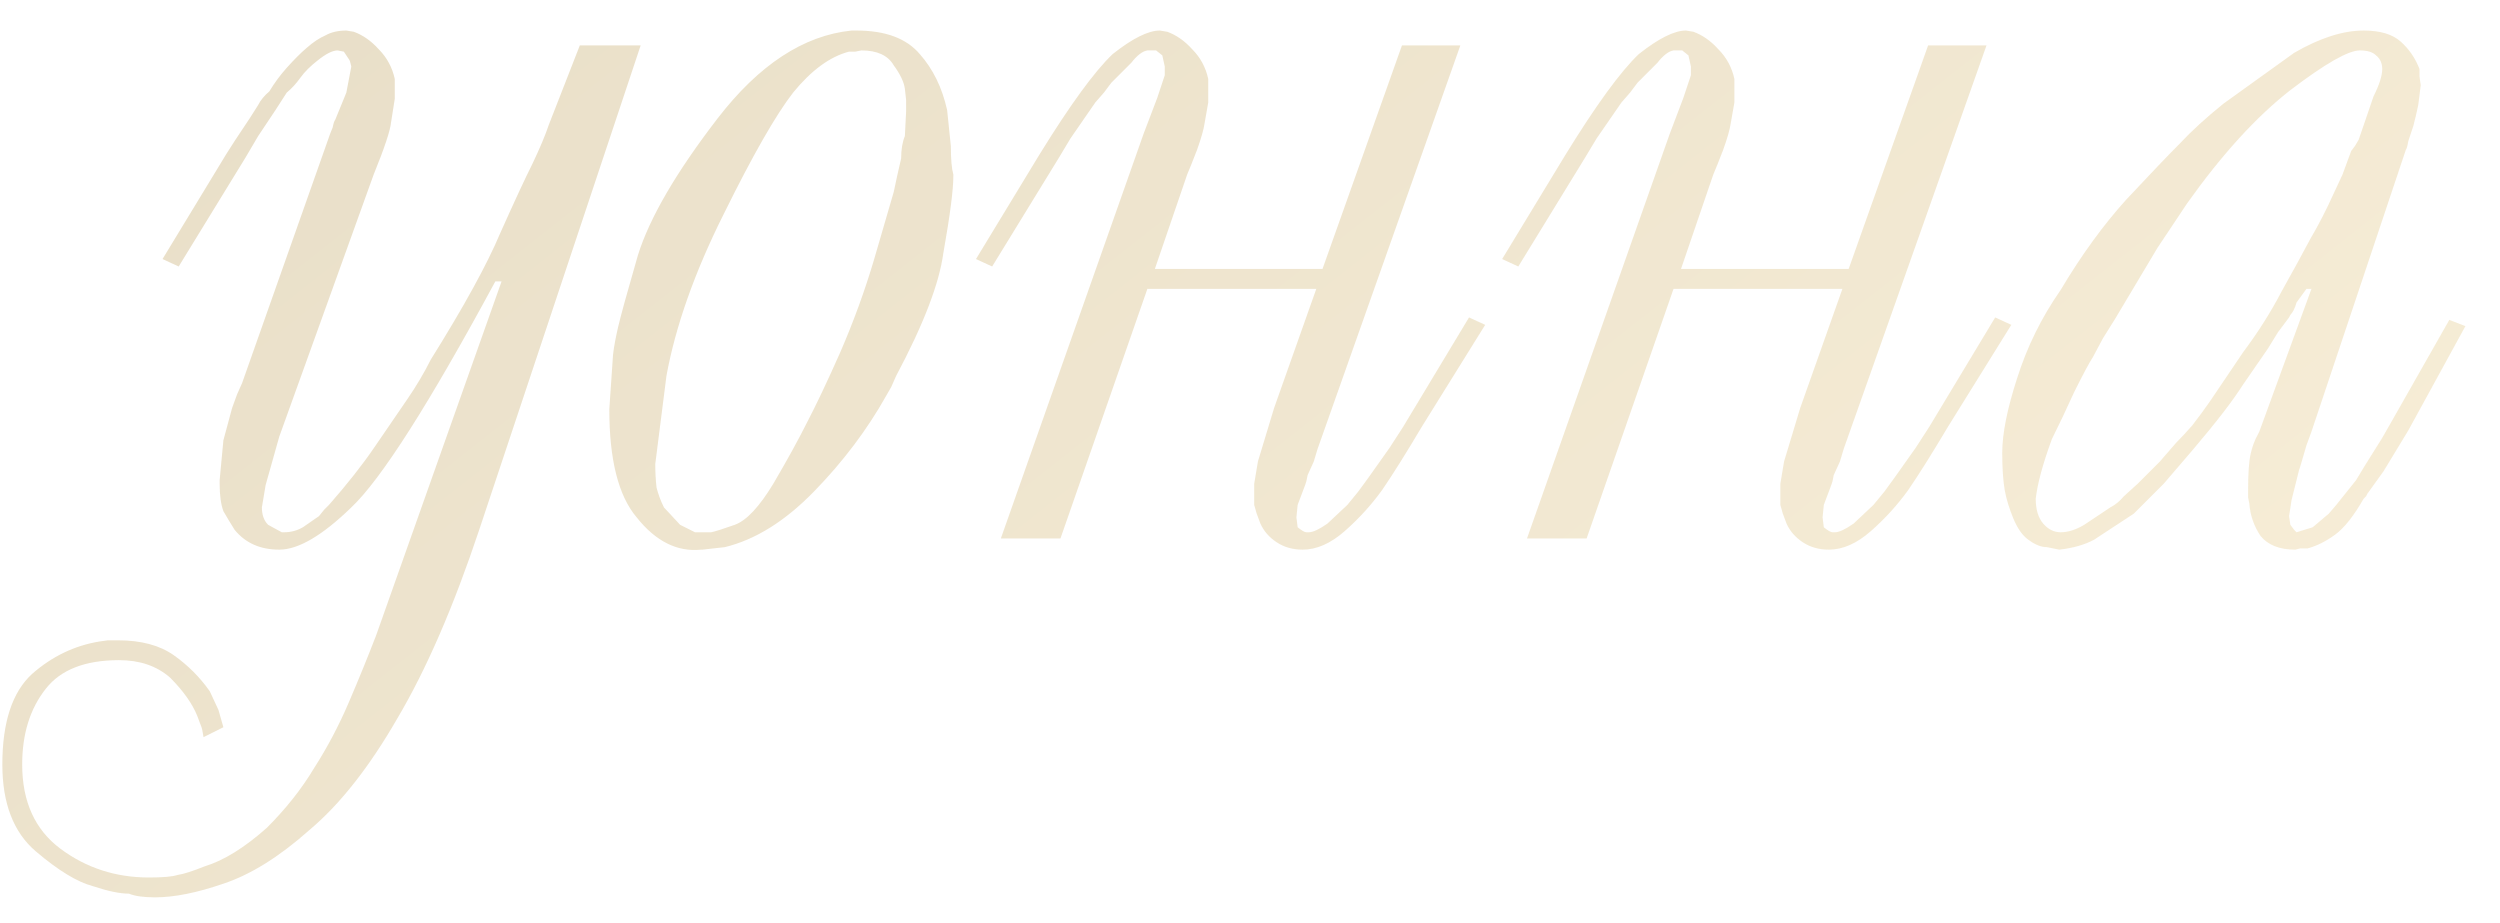 <?xml version="1.0" encoding="UTF-8"?> <svg xmlns="http://www.w3.org/2000/svg" width="65" height="24" viewBox="0 0 65 24" fill="none"> <path opacity="0.3" d="M12.46 13.774C11.792 15.776 11.082 17.412 10.329 18.682C9.597 19.952 8.833 20.921 8.036 21.588C7.261 22.277 6.519 22.739 5.808 22.976C5.119 23.213 4.527 23.331 4.032 23.331C3.731 23.331 3.505 23.299 3.354 23.235C3.117 23.235 2.805 23.17 2.418 23.041C2.009 22.933 1.514 22.632 0.933 22.137C0.351 21.642 0.061 20.888 0.061 19.877C0.061 18.779 0.319 17.993 0.836 17.52C1.352 17.067 1.934 16.788 2.579 16.68L2.805 16.648H3.064C3.666 16.648 4.151 16.777 4.517 17.035C4.883 17.293 5.195 17.606 5.453 17.971L5.679 18.456L5.808 18.908L5.292 19.166C5.27 19.015 5.248 18.919 5.227 18.876L5.13 18.617C5.001 18.294 4.764 17.961 4.42 17.616C4.075 17.315 3.634 17.164 3.096 17.164C2.213 17.164 1.578 17.412 1.191 17.907C0.782 18.424 0.577 19.08 0.577 19.877C0.577 20.845 0.911 21.577 1.578 22.072C2.246 22.567 3.01 22.815 3.871 22.815C4.237 22.815 4.484 22.793 4.613 22.75C4.764 22.729 5.001 22.653 5.324 22.524C5.819 22.373 6.357 22.04 6.938 21.523C7.433 21.028 7.842 20.512 8.165 19.973C8.51 19.435 8.811 18.865 9.069 18.262C9.328 17.659 9.564 17.078 9.78 16.518L13.041 7.316H12.879C11.157 10.502 9.909 12.461 9.134 13.193C8.38 13.925 7.756 14.291 7.261 14.291C6.766 14.291 6.379 14.118 6.099 13.774C5.991 13.602 5.894 13.44 5.808 13.29C5.744 13.117 5.711 12.881 5.711 12.579V12.482L5.808 11.449L6.034 10.61L6.163 10.255L6.293 9.964L8.585 3.474L8.65 3.312C8.671 3.205 8.693 3.14 8.714 3.119L9.005 2.408L9.134 1.73C9.112 1.623 9.091 1.558 9.069 1.537L8.94 1.343L8.779 1.311C8.65 1.311 8.477 1.397 8.262 1.569C8.068 1.72 7.918 1.87 7.81 2.021C7.702 2.172 7.584 2.301 7.455 2.408L7.164 2.86L6.712 3.538L6.389 4.087L4.646 6.929L4.226 6.735L5.873 4.023L6.099 3.668L6.486 3.086L6.712 2.731C6.777 2.602 6.874 2.484 7.003 2.376C7.132 2.161 7.283 1.956 7.455 1.763C7.649 1.547 7.821 1.375 7.972 1.246C8.144 1.095 8.305 0.988 8.456 0.923C8.607 0.837 8.789 0.794 9.005 0.794L9.198 0.826C9.435 0.912 9.651 1.063 9.844 1.278C10.059 1.494 10.199 1.752 10.264 2.053V2.182V2.441V2.57L10.167 3.183C10.146 3.399 9.995 3.851 9.715 4.539L7.261 11.352L6.906 12.612L6.809 13.193C6.809 13.386 6.863 13.537 6.971 13.645L7.326 13.839H7.39C7.563 13.839 7.724 13.796 7.875 13.709L8.294 13.419L8.424 13.257L8.553 13.128C9.026 12.59 9.425 12.084 9.747 11.611C10.07 11.137 10.35 10.728 10.587 10.384C10.824 10.039 11.028 9.695 11.2 9.35C12.061 7.973 12.664 6.875 13.008 6.057C13.374 5.239 13.654 4.636 13.848 4.249C14.042 3.84 14.182 3.506 14.268 3.248L15.075 1.181H16.657L12.46 13.774ZM16.553 13.451C16.079 12.891 15.842 11.955 15.842 10.642L15.939 9.221C15.961 9.028 16.004 8.791 16.069 8.511C16.133 8.231 16.305 7.607 16.585 6.638C16.887 5.67 17.575 4.486 18.652 3.086C19.728 1.687 20.89 0.923 22.139 0.794H22.268C23.021 0.794 23.57 0.998 23.915 1.407C24.259 1.795 24.496 2.279 24.625 2.86L24.722 3.797C24.722 4.141 24.744 4.389 24.787 4.539V4.572C24.787 4.938 24.7 5.605 24.528 6.574C24.421 7.37 24.012 8.436 23.301 9.77L23.172 10.061L23.043 10.287C22.548 11.169 21.924 11.998 21.17 12.773C20.417 13.548 19.642 14.032 18.845 14.226L18.555 14.258L18.264 14.291H18.232C17.608 14.355 17.048 14.075 16.553 13.451ZM18.49 13.839C18.598 13.817 18.802 13.752 19.104 13.645C19.405 13.537 19.739 13.182 20.105 12.579C20.471 11.955 20.761 11.428 20.976 10.997C21.213 10.545 21.504 9.932 21.848 9.157C22.193 8.36 22.483 7.564 22.72 6.767L23.237 4.991L23.334 4.539L23.43 4.12C23.43 3.883 23.463 3.689 23.527 3.538L23.559 2.893V2.602L23.527 2.311C23.506 2.139 23.409 1.935 23.237 1.698C23.086 1.44 22.806 1.311 22.397 1.311L22.236 1.343H22.074C21.579 1.472 21.095 1.827 20.621 2.408C20.169 2.99 19.567 4.044 18.813 5.573C18.06 7.079 17.565 8.479 17.328 9.77L17.037 12.063C17.037 12.278 17.048 12.482 17.07 12.676C17.113 12.848 17.177 13.021 17.263 13.193L17.683 13.645L18.07 13.839H18.297H18.49ZM29.735 3.474L30.091 2.538L30.284 1.956V1.827V1.73L30.22 1.44L30.058 1.311H29.994H29.897H29.832C29.703 1.332 29.563 1.44 29.413 1.633L28.896 2.15L28.702 2.408L28.476 2.667L27.83 3.603L27.54 4.087L25.796 6.929L25.376 6.735L27.023 4.023C27.82 2.731 28.455 1.859 28.928 1.407C29.445 0.998 29.854 0.794 30.155 0.794L30.349 0.826C30.586 0.912 30.801 1.063 30.995 1.278C31.21 1.494 31.35 1.752 31.414 2.053V2.182V2.441V2.57V2.667L31.317 3.216C31.296 3.366 31.231 3.592 31.124 3.894C31.016 4.173 30.93 4.389 30.866 4.539L30.026 6.993H34.385L36.451 1.181H37.969L34.256 11.675L34.159 11.998L33.998 12.353L33.965 12.515L33.933 12.612L33.739 13.128L33.707 13.451L33.739 13.709C33.847 13.796 33.922 13.839 33.965 13.839H33.998H34.03C34.137 13.839 34.299 13.763 34.514 13.613L35.031 13.128L35.321 12.773L35.58 12.418L36.129 11.643L36.484 11.094L38.195 8.253L38.615 8.446L36.968 11.094C36.559 11.783 36.215 12.332 35.935 12.741C35.655 13.128 35.332 13.483 34.966 13.806C34.6 14.129 34.234 14.291 33.868 14.291C33.61 14.291 33.384 14.226 33.19 14.097C32.996 13.968 32.857 13.806 32.77 13.613L32.674 13.354L32.609 13.128V12.999V12.741V12.579L32.706 11.998L33.126 10.61L34.224 7.51H29.832L27.572 14H26.022L29.735 3.474ZM43.415 3.474L43.77 2.538L43.964 1.956V1.827V1.73L43.899 1.44L43.738 1.311H43.673H43.577H43.512C43.383 1.332 43.243 1.44 43.092 1.633L42.576 2.15L42.382 2.408L42.156 2.667L41.51 3.603L41.219 4.087L39.476 6.929L39.056 6.735L40.703 4.023C41.499 2.731 42.134 1.859 42.608 1.407C43.124 0.998 43.533 0.794 43.835 0.794L44.029 0.826C44.265 0.912 44.481 1.063 44.674 1.278C44.89 1.494 45.029 1.752 45.094 2.053V2.182V2.441V2.57V2.667L44.997 3.216C44.976 3.366 44.911 3.592 44.803 3.894C44.696 4.173 44.61 4.389 44.545 4.539L43.706 6.993H48.065L50.131 1.181H51.649L47.935 11.675L47.839 11.998L47.677 12.353L47.645 12.515L47.613 12.612L47.419 13.128L47.387 13.451L47.419 13.709C47.526 13.796 47.602 13.839 47.645 13.839H47.677H47.709C47.817 13.839 47.978 13.763 48.194 13.613L48.71 13.128L49.001 12.773L49.259 12.418L49.808 11.643L50.163 11.094L51.875 8.253L52.294 8.446L50.648 11.094C50.239 11.783 49.894 12.332 49.614 12.741C49.335 13.128 49.012 13.483 48.646 13.806C48.28 14.129 47.914 14.291 47.548 14.291C47.29 14.291 47.064 14.226 46.87 14.097C46.676 13.968 46.536 13.806 46.45 13.613L46.353 13.354L46.289 13.128V12.999V12.741V12.579L46.386 11.998L46.805 10.61L47.903 7.51H43.512L41.252 14H39.702L43.415 3.474ZM64.101 8.479L62.616 11.191L61.97 12.256L61.551 12.838L61.518 12.902L61.454 12.967C61.195 13.419 60.948 13.731 60.711 13.903C60.474 14.075 60.237 14.194 60.001 14.258H59.807L59.678 14.291C59.269 14.291 58.968 14.172 58.774 13.935C58.602 13.677 58.505 13.397 58.483 13.096L58.451 12.934V12.741C58.451 12.31 58.472 11.998 58.516 11.804C58.559 11.611 58.623 11.438 58.709 11.288L58.742 11.223L60.098 7.51H59.968L59.71 7.865C59.667 8.016 59.613 8.123 59.549 8.188L59.516 8.253L59.226 8.64L58.968 9.06L58.322 9.996C58.063 10.405 57.633 10.965 57.03 11.675L56.255 12.579L55.48 13.354L54.447 14.032C54.21 14.161 53.909 14.248 53.543 14.291L53.22 14.226C53.069 14.226 52.908 14.161 52.736 14.032C52.585 13.925 52.456 13.742 52.348 13.483C52.241 13.225 52.165 12.977 52.122 12.741C52.079 12.482 52.058 12.159 52.058 11.772C52.058 11.277 52.187 10.631 52.445 9.835C52.703 9.017 53.08 8.253 53.575 7.542C54.113 6.638 54.684 5.852 55.287 5.185C55.911 4.518 56.374 4.034 56.675 3.732C56.976 3.409 57.353 3.065 57.805 2.699L59.646 1.375C60.313 0.988 60.916 0.794 61.454 0.794C61.884 0.794 62.207 0.891 62.422 1.085C62.638 1.278 62.799 1.515 62.907 1.795V1.989L62.939 2.215L62.907 2.473L62.874 2.731L62.81 3.022L62.745 3.28L62.616 3.668C62.595 3.797 62.573 3.872 62.552 3.894L60.098 11.223L59.968 11.578L59.807 12.127L59.775 12.224L59.581 12.999L59.516 13.419L59.549 13.645L59.646 13.774L59.71 13.839L60.13 13.709L60.55 13.354L60.743 13.128L61.002 12.805L61.26 12.482L61.454 12.159L61.938 11.385L62.196 10.933L63.682 8.317L64.101 8.479ZM60.905 4.539L61.131 3.926L61.228 3.797L61.325 3.635L61.712 2.505C61.863 2.204 61.938 1.967 61.938 1.795C61.938 1.644 61.884 1.526 61.777 1.44C61.691 1.354 61.551 1.311 61.357 1.311C61.056 1.311 60.453 1.655 59.549 2.344C58.666 3.033 57.773 4.012 56.869 5.282L56.094 6.444L54.996 8.285L54.673 8.802L54.415 9.286C54.329 9.415 54.167 9.716 53.931 10.19C53.715 10.664 53.522 11.072 53.349 11.417C53.112 12.063 52.973 12.579 52.929 12.967C52.929 13.247 52.994 13.462 53.123 13.613C53.252 13.763 53.403 13.839 53.575 13.839C53.769 13.839 53.974 13.774 54.189 13.645L54.867 13.193C54.996 13.128 55.114 13.031 55.222 12.902L55.577 12.579L56.158 11.998L56.578 11.514C56.707 11.385 56.847 11.234 56.998 11.062C57.149 10.868 57.299 10.664 57.45 10.448L58.322 9.157C58.709 8.64 59.043 8.113 59.323 7.575C59.624 7.036 59.872 6.584 60.065 6.218C60.281 5.852 60.485 5.454 60.679 5.024L60.905 4.539Z" fill="url(#paint0_linear_4624_9014)"></path> <defs> <linearGradient id="paint0_linear_4624_9014" x1="12.46" y1="-13.993" x2="55.027" y2="40.103" gradientUnits="userSpaceOnUse"> <stop offset="0.028" stop-color="#B08F45"></stop> <stop offset="1" stop-color="#F4D488"></stop> </linearGradient> </defs> </svg> 